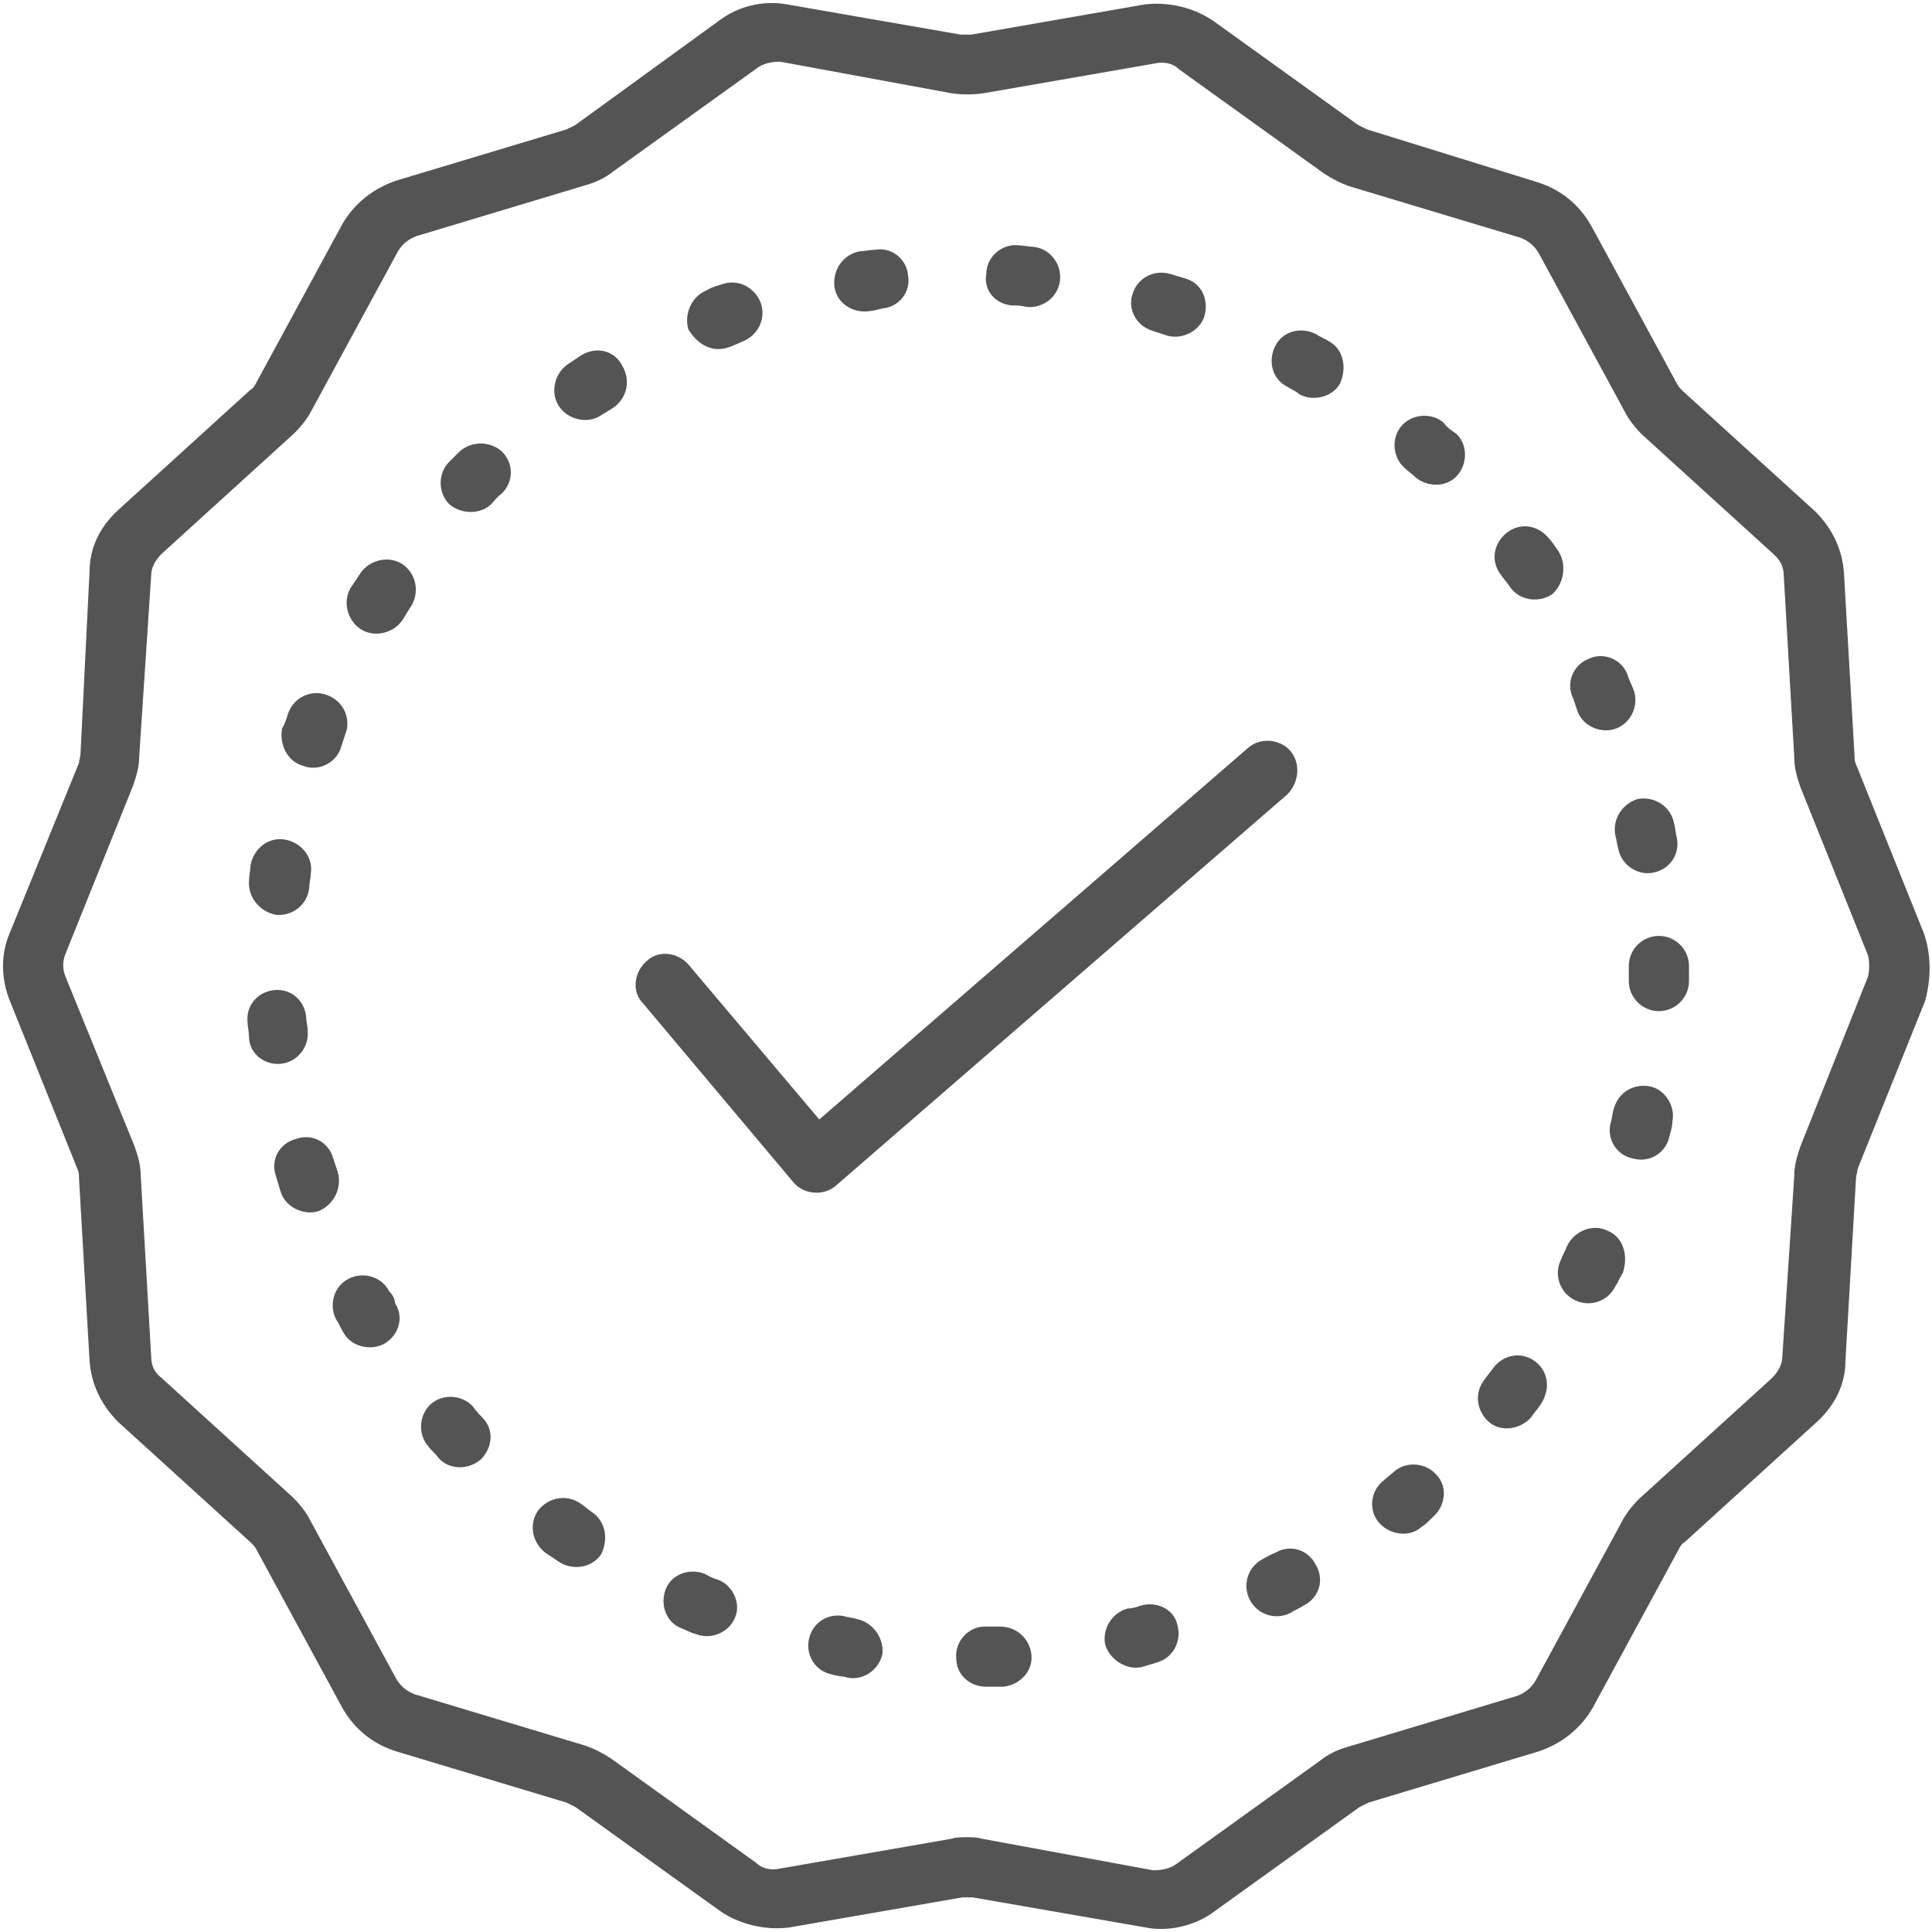 <?xml version="1.0" encoding="UTF-8"?>
<svg xmlns="http://www.w3.org/2000/svg" xmlns:xlink="http://www.w3.org/1999/xlink" width="375pt" height="375pt" viewBox="0 0 375 375" version="1.2">
<g id="surface1">
<path style=" stroke:none;fill-rule:nonzero;fill:rgb(32.939%,32.939%,32.939%);fill-opacity:1;" d="M 373.395 181.074 L 360.25 148.363 C 359.961 147.781 359.961 147.195 359.961 146.613 L 357.914 111.273 C 357.621 106.602 355.578 102.512 352.367 99.301 L 326.664 75.934 C 326.082 75.352 325.789 75.059 325.496 74.473 L 308.848 43.809 C 306.512 39.719 303.008 36.801 298.336 35.34 L 265.332 25.117 C 264.75 24.824 264.164 24.531 263.582 24.242 L 235.543 4.09 C 231.746 1.461 226.781 0.293 222.109 0.875 L 188.523 6.719 C 187.938 6.719 187.062 6.719 186.477 6.719 L 152.891 0.875 C 148.219 0 143.254 1.168 139.457 4.09 L 111.711 24.242 C 111.129 24.531 110.543 24.824 109.961 25.117 L 76.957 35.047 C 72.574 36.508 68.777 39.426 66.441 43.516 L 49.797 74.184 C 49.504 74.766 49.211 75.352 48.629 75.641 L 22.926 99.008 C 19.422 102.219 17.379 106.309 17.379 110.98 L 15.625 146.32 C 15.625 146.902 15.332 147.488 15.332 148.074 L 1.898 181.074 C 0.145 185.164 0.145 189.836 1.898 194.219 L 15.039 226.926 C 15.332 227.512 15.332 228.098 15.332 228.68 L 17.379 264.02 C 17.668 268.691 19.715 272.781 22.926 275.992 L 48.629 299.359 C 49.211 299.941 49.504 300.234 49.797 300.816 L 66.441 331.484 C 68.777 335.574 72.285 338.492 76.957 339.953 L 109.961 349.883 C 110.543 350.176 111.129 350.469 111.711 350.758 L 139.75 370.91 C 143.547 373.539 148.512 374.707 153.184 374.125 L 186.77 368.281 C 187.355 368.281 188.23 368.281 188.812 368.281 C 188.812 368.281 222.402 374.125 222.402 374.125 C 226.781 375 232.039 373.832 235.836 370.91 L 263.871 350.758 C 264.457 350.469 265.039 350.176 265.625 349.883 L 298.629 339.953 C 303.008 338.492 306.805 335.574 309.141 331.484 L 325.789 300.816 C 326.082 300.234 326.371 299.648 326.957 299.359 L 352.656 275.992 C 356.164 272.781 358.207 268.691 358.207 264.02 L 360.25 228.68 C 360.25 228.098 360.543 227.512 360.543 226.926 C 360.543 226.926 373.688 194.219 373.688 194.219 C 374.855 189.836 374.855 185.164 373.395 181.074 Z M 362.586 189.543 L 349.445 222.547 C 348.859 224.301 348.277 226.051 348.277 228.098 L 345.941 263.434 C 345.941 264.895 345.062 266.355 343.895 267.523 L 318.195 290.887 C 316.734 292.348 315.566 293.809 314.691 295.562 L 298.043 326.227 C 297.168 327.688 296 328.562 294.539 329.148 L 261.535 339.078 C 259.492 339.66 257.738 340.539 256.277 341.707 L 228.242 361.859 C 227.074 362.734 225.32 363.027 223.859 363.027 L 190.566 356.891 C 189.691 356.602 188.523 356.602 187.645 356.602 C 186.77 356.602 185.602 356.602 184.727 356.891 L 151.141 362.734 C 149.68 363.027 147.926 362.734 146.758 361.566 L 118.723 341.414 C 116.969 340.246 115.215 339.371 113.465 338.785 L 80.461 328.855 C 79 328.27 77.832 327.395 76.957 325.934 L 60.309 295.27 C 59.434 293.516 58.266 292.055 56.805 290.598 L 31.105 267.23 C 29.938 266.355 29.352 264.895 29.352 263.434 L 27.309 228.098 C 27.309 226.051 26.723 224.301 26.141 222.547 L 12.703 189.543 C 12.121 188.086 12.121 186.625 12.703 185.164 L 25.848 152.453 C 26.43 150.699 27.016 148.949 27.016 146.902 L 29.352 111.566 C 29.352 110.105 30.227 108.645 31.395 107.477 L 57.098 84.113 C 58.559 82.652 59.727 81.191 60.602 79.438 L 77.25 48.773 C 78.125 47.312 79.293 46.438 80.754 45.852 L 113.754 35.922 C 115.801 35.34 117.551 34.461 119.012 33.293 L 147.051 13.141 C 148.219 12.266 149.973 11.973 151.43 11.973 L 184.727 18.109 C 186.77 18.398 188.812 18.398 190.859 18.109 L 224.445 12.266 C 225.906 11.973 227.656 12.266 228.824 13.434 L 256.863 33.586 C 258.617 34.754 260.367 35.629 262.121 36.215 L 295.121 46.145 C 296.582 46.73 297.75 47.605 298.629 49.066 L 315.273 79.73 C 316.152 81.484 317.32 82.945 318.777 84.402 L 344.48 107.77 C 345.648 108.938 346.234 110.105 346.234 111.859 L 348.277 147.195 C 348.277 149.242 348.859 150.992 349.445 152.746 L 362.586 185.457 C 362.879 186.625 362.879 188.375 362.586 189.543 Z M 362.586 189.543 "/>
<path style=" stroke:none;fill-rule:nonzero;fill:rgb(32.939%,32.939%,32.939%);fill-opacity:1;" d="M 78.125 109.52 C 75.496 107.77 71.699 108.645 69.949 111.273 C 69.363 112.148 68.777 113.027 68.195 113.902 C 66.441 116.531 67.32 120.328 69.949 122.078 C 72.574 123.832 76.371 122.957 78.125 120.328 C 78.711 119.449 79 118.867 79.586 117.992 C 81.629 115.07 80.754 111.273 78.125 109.52 Z M 78.125 109.52 "/>
<path style=" stroke:none;fill-rule:nonzero;fill:rgb(32.939%,32.939%,32.939%);fill-opacity:1;" d="M 65.566 227.512 C 65.273 226.637 64.984 225.758 64.691 224.883 C 63.812 221.672 60.602 219.918 57.391 221.086 C 54.176 221.961 52.426 225.176 53.594 228.387 C 53.883 229.266 54.176 230.434 54.469 231.309 C 55.344 234.23 58.848 235.98 61.77 235.105 C 64.691 233.938 66.441 230.723 65.566 227.512 Z M 65.566 227.512 "/>
<path style=" stroke:none;fill-rule:nonzero;fill:rgb(32.939%,32.939%,32.939%);fill-opacity:1;" d="M 91.852 273.074 C 89.809 270.734 86.012 270.445 83.676 272.488 C 81.336 274.531 81.047 278.328 83.09 280.664 C 83.676 281.543 84.551 282.125 85.133 283.004 C 87.18 285.34 90.977 285.34 93.312 283.293 C 95.648 280.957 95.941 277.453 93.605 275.117 C 93.02 274.531 92.438 273.949 91.852 273.074 Z M 91.852 273.074 "/>
<path style=" stroke:none;fill-rule:nonzero;fill:rgb(32.939%,32.939%,32.939%);fill-opacity:1;" d="M 75.496 250.586 C 74.035 247.664 70.238 246.789 67.609 248.246 C 64.691 249.707 63.812 253.504 65.273 256.133 C 65.859 257.008 66.152 257.887 66.734 258.762 C 68.195 261.391 71.992 262.266 74.621 260.805 C 77.539 259.055 78.418 255.551 76.664 252.922 C 76.664 252.043 76.082 251.168 75.496 250.586 Z M 75.496 250.586 "/>
<path style=" stroke:none;fill-rule:nonzero;fill:rgb(32.939%,32.939%,32.939%);fill-opacity:1;" d="M 112.879 68.926 C 112.004 69.508 111.129 70.094 110.25 70.676 C 107.621 72.43 106.746 76.227 108.5 78.855 C 110.25 81.484 114.047 82.359 116.676 80.609 C 117.551 80.023 118.137 79.73 119.012 79.148 C 121.641 77.395 122.516 73.891 120.766 70.969 C 119.305 68.051 115.801 67.172 112.879 68.926 Z M 112.879 68.926 "/>
<path style=" stroke:none;fill-rule:nonzero;fill:rgb(32.939%,32.939%,32.939%);fill-opacity:1;" d="M 114.926 293.516 C 114.047 292.934 113.465 292.348 112.586 291.766 C 109.961 290.012 106.453 290.598 104.41 293.223 C 102.656 295.852 103.242 299.359 105.871 301.402 C 106.746 301.984 107.621 302.57 108.5 303.152 C 111.129 304.906 114.926 304.324 116.676 301.695 C 118.137 298.773 117.551 295.27 114.926 293.516 Z M 114.926 293.516 "/>
<path style=" stroke:none;fill-rule:nonzero;fill:rgb(32.939%,32.939%,32.939%);fill-opacity:1;" d="M 89.223 87.617 C 88.641 88.199 87.762 89.078 87.18 89.66 C 84.844 91.996 85.133 95.793 87.18 97.84 C 89.516 99.883 93.312 99.883 95.355 97.84 C 95.941 97.254 96.523 96.379 97.402 95.793 C 99.738 93.457 99.738 89.953 97.402 87.617 C 95.062 85.574 91.559 85.574 89.223 87.617 Z M 89.223 87.617 "/>
<path style=" stroke:none;fill-rule:nonzero;fill:rgb(32.939%,32.939%,32.939%);fill-opacity:1;" d="M 223.859 64.254 C 224.738 64.543 225.613 64.836 226.488 65.129 C 229.41 66.004 232.914 64.254 233.789 61.332 C 234.668 58.121 233.207 54.906 229.996 54.031 C 229.117 53.738 227.949 53.445 227.074 53.152 C 223.859 52.277 220.648 54.031 219.773 57.242 C 218.895 60.164 220.648 63.375 223.859 64.254 Z M 223.859 64.254 "/>
<path style=" stroke:none;fill-rule:nonzero;fill:rgb(32.939%,32.939%,32.939%);fill-opacity:1;" d="M 167.785 60.457 C 168.953 60.457 170.121 60.164 171.289 59.871 C 174.504 59.578 176.84 56.66 176.254 53.445 C 175.965 50.234 173.043 47.898 169.832 48.48 C 168.953 48.48 167.785 48.773 166.91 48.773 C 163.699 49.359 161.652 52.277 161.945 55.492 C 162.238 58.41 164.867 60.457 167.785 60.457 Z M 167.785 60.457 "/>
<path style=" stroke:none;fill-rule:nonzero;fill:rgb(32.939%,32.939%,32.939%);fill-opacity:1;" d="M 196.406 59.289 C 197.285 59.289 198.16 59.289 199.328 59.578 C 202.539 59.871 205.461 57.535 205.754 54.324 C 206.047 51.109 203.711 48.188 200.496 47.898 C 199.621 47.898 198.453 47.605 197.574 47.605 C 194.363 47.312 191.441 49.941 191.441 53.152 C 190.859 56.367 193.195 58.996 196.406 59.289 Z M 196.406 59.289 "/>
<path style=" stroke:none;fill-rule:nonzero;fill:rgb(32.939%,32.939%,32.939%);fill-opacity:1;" d="M 139.457 306.66 C 138.582 306.367 137.703 306.074 136.828 305.492 C 133.906 304.324 130.402 305.492 129.234 308.41 C 128.066 311.332 129.234 314.836 132.156 316.004 C 133.031 316.297 133.906 316.879 135.074 317.172 C 137.996 318.34 141.5 316.879 142.668 313.961 C 143.836 311.332 142.379 307.828 139.457 306.66 Z M 139.457 306.66 "/>
<path style=" stroke:none;fill-rule:nonzero;fill:rgb(32.939%,32.939%,32.939%);fill-opacity:1;" d="M 54.469 206.484 C 57.68 206.191 60.016 203.27 59.727 200.059 C 59.727 199.184 59.434 198.305 59.434 197.43 C 59.141 194.219 56.512 191.879 53.301 192.172 C 50.086 192.465 47.75 195.094 48.043 198.305 C 48.043 199.184 48.336 200.352 48.336 201.227 C 48.336 204.438 51.254 206.777 54.469 206.484 Z M 54.469 206.484 "/>
<path style=" stroke:none;fill-rule:nonzero;fill:rgb(32.939%,32.939%,32.939%);fill-opacity:1;" d="M 139.457 67.758 C 141.211 67.758 142.668 66.879 144.129 66.297 C 147.051 65.129 148.801 61.914 147.633 58.703 C 146.465 55.781 143.254 54.031 140.039 55.199 C 139.164 55.492 137.996 55.781 137.121 56.367 C 134.199 57.535 132.738 61.039 133.617 63.961 C 135.074 66.297 137.121 67.758 139.457 67.758 Z M 139.457 67.758 "/>
<path style=" stroke:none;fill-rule:nonzero;fill:rgb(32.939%,32.939%,32.939%);fill-opacity:1;" d="M 53.594 177.57 C 56.805 177.863 59.727 175.527 60.016 172.312 C 60.016 171.438 60.309 170.562 60.309 169.684 C 60.895 166.473 58.559 163.551 55.344 162.969 C 52.133 162.383 49.211 164.719 48.629 167.934 C 48.629 168.809 48.336 169.977 48.336 170.852 C 48.043 174.066 50.379 176.984 53.594 177.57 Z M 53.594 177.57 "/>
<path style=" stroke:none;fill-rule:nonzero;fill:rgb(32.939%,32.939%,32.939%);fill-opacity:1;" d="M 58.848 148.656 C 61.77 149.824 65.273 148.074 66.152 145.152 C 66.441 144.277 66.734 143.398 67.027 142.523 C 68.195 139.602 66.734 136.098 63.523 134.93 C 60.602 133.762 57.098 135.223 55.93 138.434 C 55.637 139.312 55.344 140.48 54.762 141.355 C 54.176 144.277 55.637 147.781 58.848 148.656 Z M 58.848 148.656 "/>
<path style=" stroke:none;fill-rule:nonzero;fill:rgb(32.939%,32.939%,32.939%);fill-opacity:1;" d="M 280.227 82.066 C 277.891 80.023 274.094 80.316 272.051 82.652 C 270.004 84.988 270.297 88.785 272.633 90.828 C 273.219 91.414 274.094 91.996 274.68 92.582 C 277.016 94.625 280.812 94.625 282.855 92.289 C 284.902 89.953 284.902 86.156 282.562 84.113 C 281.688 83.527 280.812 82.945 280.227 82.066 Z M 280.227 82.066 "/>
<path style=" stroke:none;fill-rule:nonzero;fill:rgb(32.939%,32.939%,32.939%);fill-opacity:1;" d="M 298.043 264.312 C 295.414 262.266 291.91 262.852 289.867 265.48 C 289.281 266.355 288.699 266.938 288.113 267.816 C 286.07 270.445 286.652 273.949 288.988 275.992 C 291.324 278.039 295.121 277.453 297.168 275.117 C 297.75 274.242 298.336 273.656 298.918 272.781 C 300.965 269.859 300.672 266.355 298.043 264.312 Z M 298.043 264.312 "/>
<path style=" stroke:none;fill-rule:nonzero;fill:rgb(32.939%,32.939%,32.939%);fill-opacity:1;" d="M 302.426 106.891 C 301.84 106.016 301.254 105.141 300.672 104.555 C 298.629 101.926 295.121 101.344 292.496 103.387 C 289.867 105.434 289.281 108.938 291.324 111.566 C 291.91 112.441 292.496 113.027 293.078 113.902 C 294.832 116.531 298.629 117.113 301.254 115.363 C 303.594 113.316 304.176 109.52 302.426 106.891 Z M 302.426 106.891 "/>
<path style=" stroke:none;fill-rule:nonzero;fill:rgb(32.939%,32.939%,32.939%);fill-opacity:1;" d="M 270.59 285.629 C 270.004 286.215 269.129 286.801 268.547 287.383 C 265.918 289.426 265.625 293.223 267.668 295.562 C 269.715 297.898 273.512 298.48 275.848 296.438 C 276.723 295.852 277.309 295.27 278.184 294.391 C 280.52 292.348 281.105 288.551 278.766 286.215 C 276.723 283.879 272.926 283.586 270.59 285.629 Z M 270.59 285.629 "/>
<path style=" stroke:none;fill-rule:nonzero;fill:rgb(32.939%,32.939%,32.939%);fill-opacity:1;" d="M 312.062 238.902 C 309.141 237.441 305.637 238.902 304.176 241.824 C 303.883 242.699 303.301 243.574 303.008 244.449 C 301.547 247.371 302.715 250.875 305.637 252.336 C 308.559 253.797 312.062 252.629 313.523 249.707 C 314.105 248.832 314.398 247.957 314.984 247.078 C 316.152 243.574 314.984 240.07 312.062 238.902 Z M 312.062 238.902 "/>
<path style=" stroke:none;fill-rule:nonzero;fill:rgb(32.939%,32.939%,32.939%);fill-opacity:1;" d="M 320.238 210.863 C 317.027 210.281 314.105 212.031 313.23 215.246 C 312.938 216.121 312.938 216.996 312.645 217.875 C 311.77 221.086 313.812 224.301 317.027 224.883 C 320.238 225.758 323.453 223.715 324.035 220.504 C 324.328 219.625 324.621 218.457 324.621 217.582 C 325.203 214.66 323.16 211.449 320.238 210.863 Z M 320.238 210.863 "/>
<path style=" stroke:none;fill-rule:nonzero;fill:rgb(32.939%,32.939%,32.939%);fill-opacity:1;" d="M 306.223 138.141 C 307.391 141.062 310.895 142.523 313.812 141.355 C 316.734 140.188 318.195 136.684 317.027 133.762 C 316.734 132.887 316.152 132.008 315.859 130.84 C 314.691 127.922 311.188 126.461 308.266 127.922 C 305.344 129.09 303.883 132.594 305.344 135.516 C 305.637 136.391 305.93 137.266 306.223 138.141 Z M 306.223 138.141 "/>
<path style=" stroke:none;fill-rule:nonzero;fill:rgb(32.939%,32.939%,32.939%);fill-opacity:1;" d="M 258.031 66.297 C 257.156 65.711 256.277 65.422 255.402 64.836 C 252.484 63.375 248.977 64.254 247.516 67.172 C 246.059 70.094 246.934 73.598 249.855 75.059 C 250.73 75.641 251.605 75.934 252.191 76.52 C 254.82 77.98 258.617 77.102 260.074 74.473 C 261.535 71.262 260.66 67.758 258.031 66.297 Z M 258.031 66.297 "/>
<path style=" stroke:none;fill-rule:nonzero;fill:rgb(32.939%,32.939%,32.939%);fill-opacity:1;" d="M 194.07 315.711 C 193.195 315.711 192.32 315.711 191.152 315.711 C 187.938 315.711 185.309 318.633 185.602 321.848 C 185.602 325.059 188.23 327.395 191.441 327.395 C 191.441 327.395 191.441 327.395 191.734 327.395 C 192.609 327.395 193.777 327.395 194.656 327.395 C 197.867 327.102 200.496 324.473 200.203 321.262 C 199.914 318.051 197.285 315.711 194.07 315.711 Z M 194.07 315.711 "/>
<path style=" stroke:none;fill-rule:nonzero;fill:rgb(32.939%,32.939%,32.939%);fill-opacity:1;" d="M 221.523 311.625 C 220.648 311.914 219.773 312.207 218.895 312.207 C 215.684 313.086 213.93 316.297 214.516 319.219 C 215.391 322.137 218.605 324.184 221.523 323.598 C 222.402 323.305 223.57 323.016 224.445 322.723 C 227.656 321.848 229.41 318.633 228.535 315.422 C 227.949 312.5 224.738 310.746 221.523 311.625 Z M 221.523 311.625 "/>
<path style=" stroke:none;fill-rule:nonzero;fill:rgb(32.939%,32.939%,32.939%);fill-opacity:1;" d="M 313.523 162.09 C 313.812 162.969 313.812 163.844 314.105 164.719 C 314.691 167.934 317.902 169.977 320.824 169.391 C 324.035 168.809 326.082 165.887 325.496 162.676 C 325.203 161.801 325.203 160.629 324.914 159.754 C 324.328 156.543 321.117 154.496 317.902 155.082 C 314.984 155.957 312.938 158.879 313.523 162.09 Z M 313.523 162.09 "/>
<path style=" stroke:none;fill-rule:nonzero;fill:rgb(32.939%,32.939%,32.939%);fill-opacity:1;" d="M 166.324 314.254 C 165.449 313.961 164.574 313.961 163.699 313.668 C 160.484 313.086 157.562 315.129 156.98 318.34 C 156.395 321.555 158.441 324.473 161.652 325.059 C 162.527 325.352 163.699 325.352 164.574 325.641 C 167.785 326.227 170.707 323.891 171.289 320.969 C 171.582 317.758 169.246 314.836 166.324 314.254 Z M 166.324 314.254 "/>
<path style=" stroke:none;fill-rule:nonzero;fill:rgb(32.939%,32.939%,32.939%);fill-opacity:1;" d="M 247.516 301.402 C 246.641 301.695 245.766 302.277 245.18 302.57 C 242.262 304.031 241.094 307.535 242.551 310.457 C 244.012 313.375 247.516 314.543 250.438 313.086 C 251.312 312.5 252.191 312.207 253.066 311.625 C 255.988 310.164 257.156 306.66 255.402 303.738 C 253.941 300.816 250.438 299.648 247.516 301.402 Z M 247.516 301.402 "/>
<path style=" stroke:none;fill-rule:nonzero;fill:rgb(32.939%,32.939%,32.939%);fill-opacity:1;" d="M 321.992 181.66 C 318.777 181.66 316.152 184.289 316.152 187.5 C 316.152 188.375 316.152 189.254 316.152 190.422 C 316.152 193.633 318.777 196.262 321.992 196.262 C 325.203 196.262 327.832 193.633 327.832 190.422 C 327.832 189.543 327.832 188.375 327.832 187.5 C 327.832 184.289 325.203 181.66 321.992 181.66 Z M 321.992 181.66 "/>
<path style=" stroke:none;fill-rule:nonzero;fill:rgb(32.939%,32.939%,32.939%);fill-opacity:1;" d="M 250.438 145.734 C 248.395 143.398 244.598 143.109 242.262 145.152 L 159.023 217.289 L 133.617 187.207 C 131.57 184.871 127.773 184.289 125.438 186.625 C 123.102 188.668 122.516 192.465 124.855 194.801 C 124.855 194.801 154.059 229.555 154.059 229.555 C 156.105 231.891 159.902 232.184 162.238 230.141 L 249.855 154.207 C 252.191 151.871 252.484 148.074 250.438 145.734 Z M 250.438 145.734 "/>
</g>
</svg>
